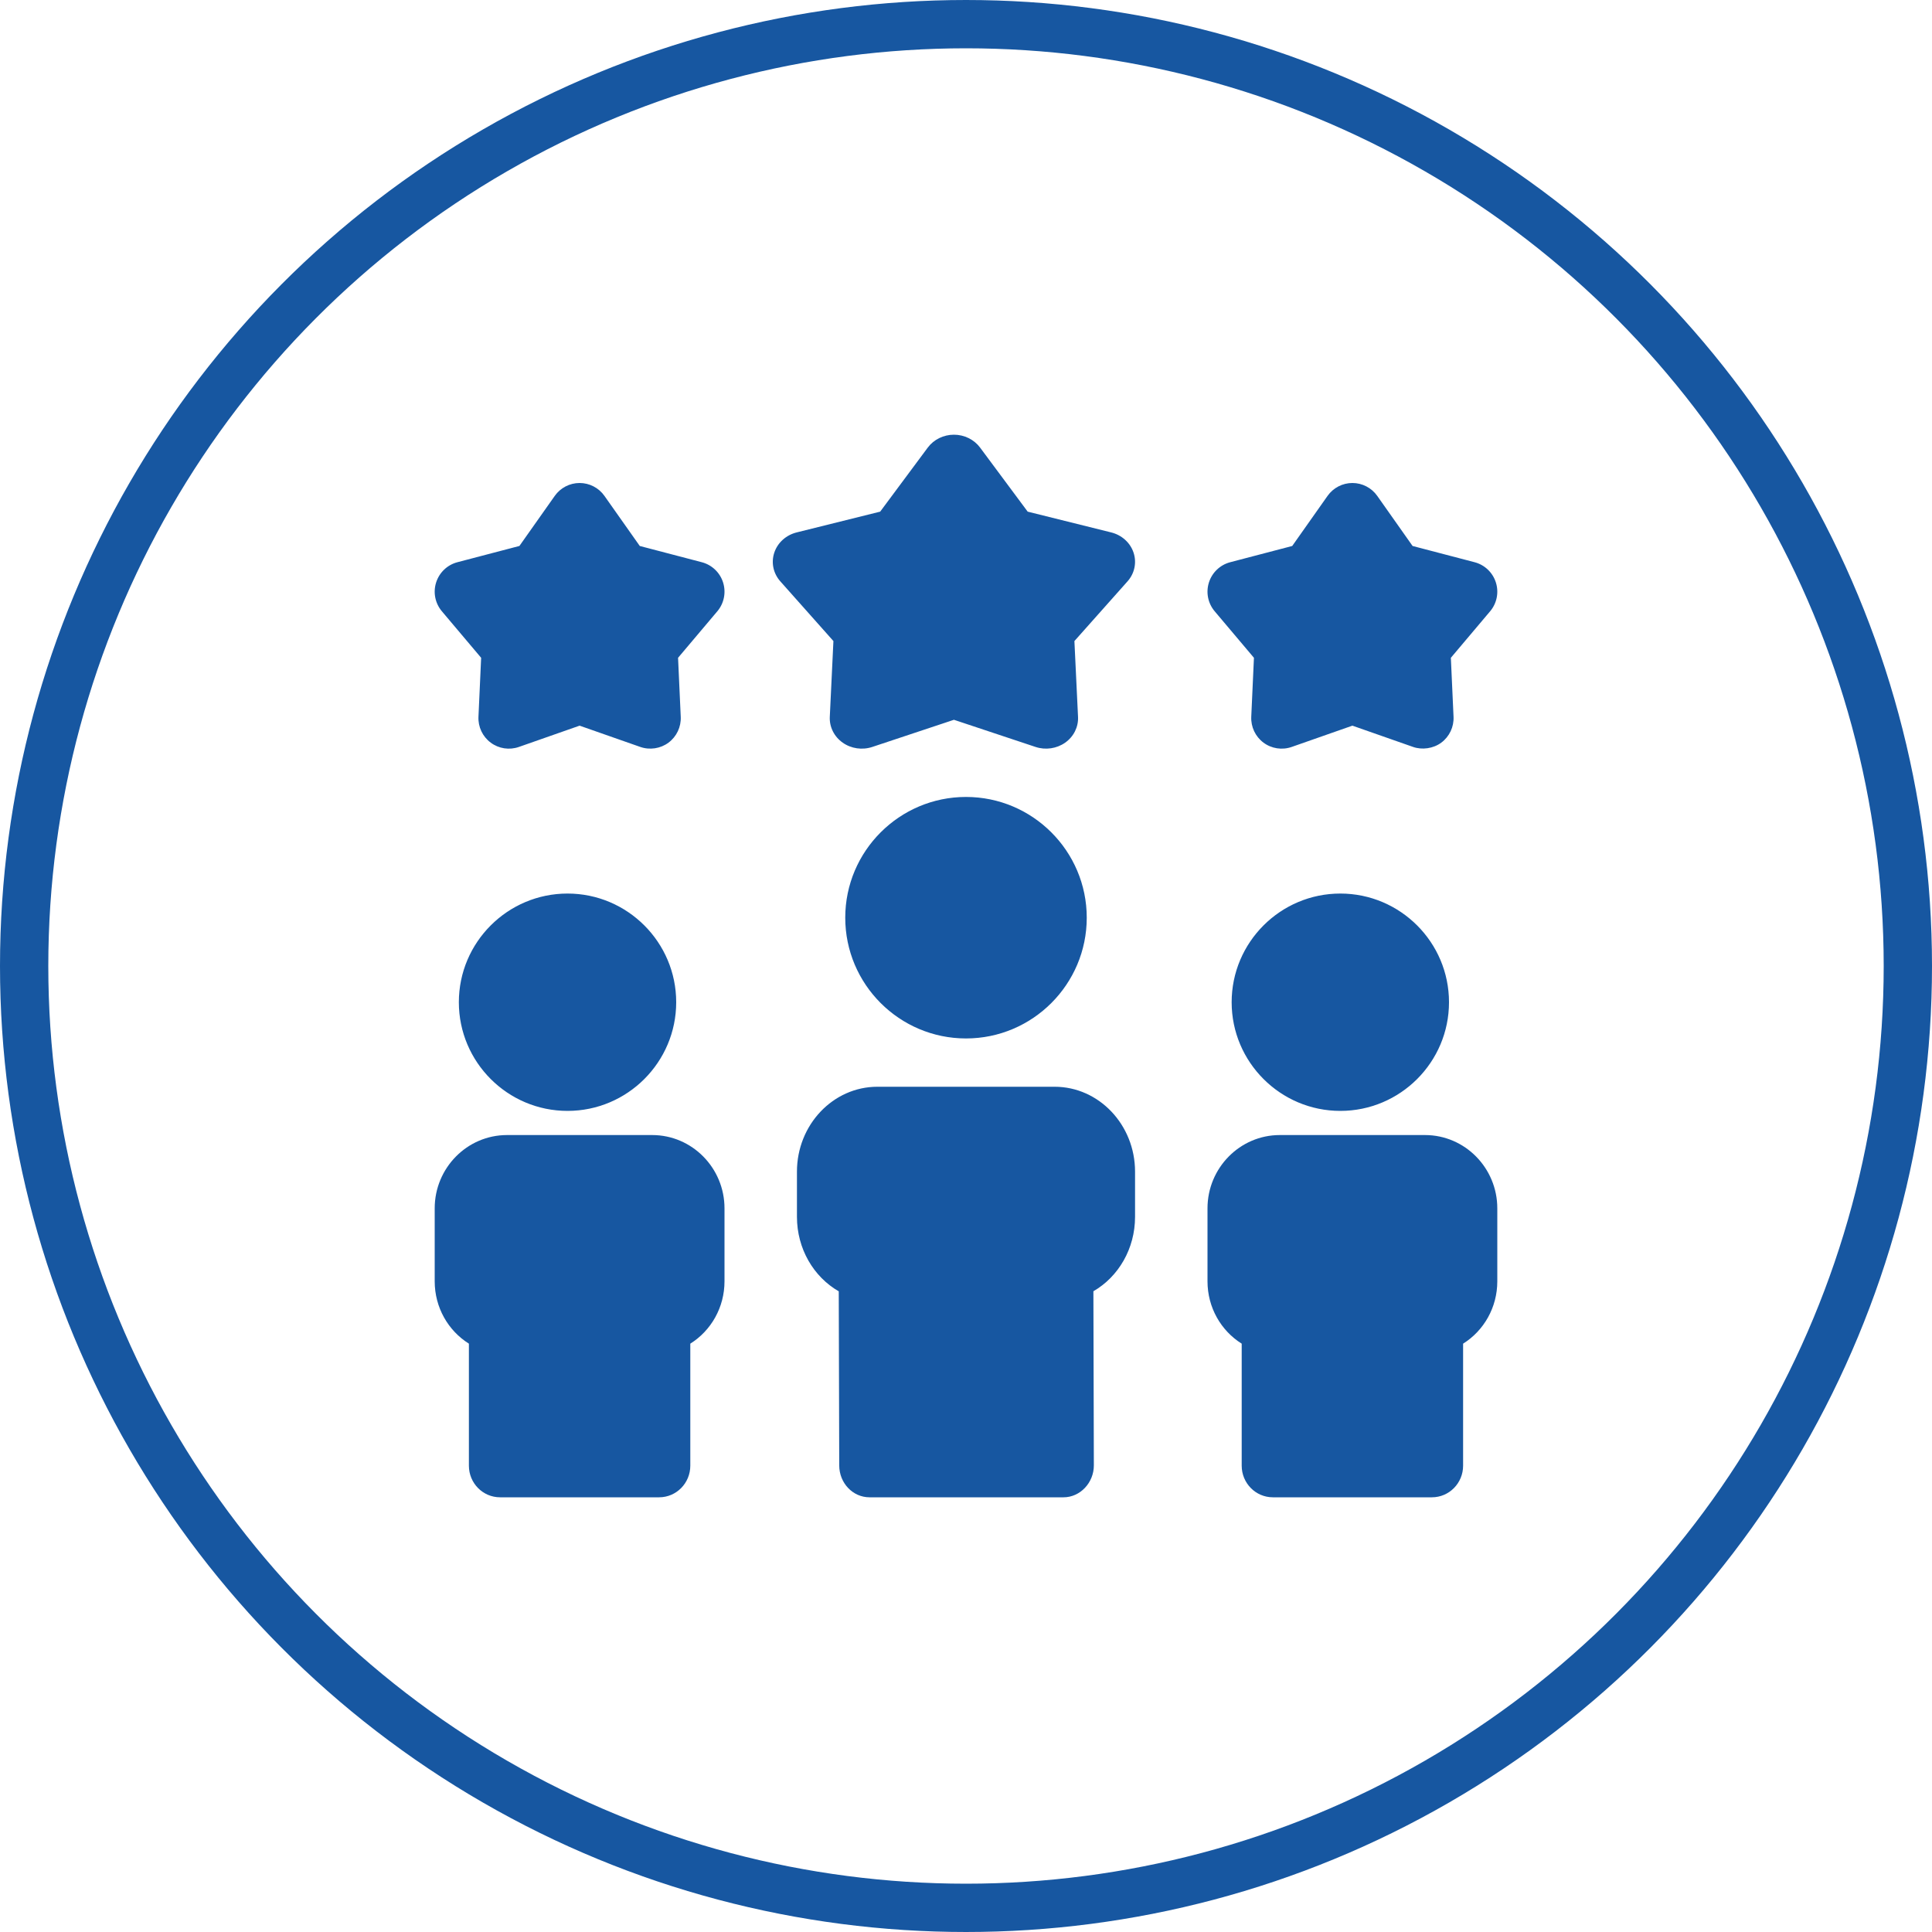 <?xml version="1.0" encoding="UTF-8"?>
<svg width="80px" height="80px" viewBox="0 0 80 80" version="1.1" xmlns="http://www.w3.org/2000/svg" xmlns:xlink="http://www.w3.org/1999/xlink">
    <title>ico-spv-lp8-1</title>
    <g id="ico-spv-lp8-1" stroke="none" stroke-width="1" fill="none" fill-rule="evenodd">
        <g id="ico-bolsillo" transform="translate(1, 1)" stroke="#1757A1" stroke-width="2">
            <circle id="Oval" cx="39" cy="39" r="39"></circle>
        </g>
        <g id="rating" transform="translate(18, 18)" fill="#1757A1" fill-rule="nonzero">
            <path d="M9.006,29 L2.994,29 C1.343,29 0,30.362 0,32.035 L0,35.057 C0,36.138 0.556,37.1 1.416,37.638 L1.416,42.691 C1.416,43.414 1.994,44 2.707,44 L9.293,44 C10.006,44 10.584,43.414 10.584,42.691 L10.584,37.638 C11.444,37.1 12,36.138 12,35.057 L12,32.035 C12,30.362 10.657,29 9.006,29 L9.006,29 Z M10,23.5 C10,21.019 7.981,19 5.5,19 C3.019,19 1,21.019 1,23.5 C1,25.981 3.019,28 5.5,28 C7.981,28 10,25.981 10,23.5 L10,23.5 Z M25.669,27 L18.331,27 C16.494,27 15,28.577 15,30.515 L15,32.387 C15,33.705 15.686,34.87 16.731,35.471 L16.751,42.683 C16.753,43.411 17.313,44 18.004,44 L26.041,44 C26.726,44 27.296,43.397 27.294,42.675 L27.275,35.468 C28.316,34.866 29,33.703 29,32.387 L29,30.515 C29,28.577 27.506,27 25.669,27 L25.669,27 Z M22,25 C24.757,25 27,22.757 27,20 C27,17.243 24.757,15 22,15 C19.243,15 17,17.243 17,20 C17,22.757 19.243,25 22,25 Z M28.011,4.046 L24.554,3.186 L22.582,0.532 C22.334,0.199 21.93,0 21.5,0 C21.07,0 20.666,0.199 20.418,0.532 L18.446,3.186 L14.989,4.046 C14.549,4.155 14.199,4.471 14.062,4.883 C13.924,5.294 14.019,5.745 14.313,6.074 L16.51,8.545 L16.36,11.685 C16.34,12.102 16.54,12.502 16.893,12.751 C17.246,13.001 17.706,13.067 18.121,12.929 L21.5,11.805 L24.879,12.929 C25.292,13.067 25.756,12.999 26.107,12.751 C26.46,12.502 26.659,12.102 26.639,11.685 L26.489,8.545 L28.687,6.074 C28.981,5.745 29.075,5.294 28.938,4.883 C28.801,4.471 28.451,4.155 28.011,4.046 L28.011,4.046 Z M11.059,5.28 L8.492,4.608 L7.029,2.534 C6.793,2.199 6.409,2 6,2 C5.591,2 5.207,2.199 4.971,2.534 L3.508,4.607 L0.941,5.28 C0.522,5.389 0.19,5.706 0.059,6.119 C-0.072,6.531 0.018,6.982 0.298,7.313 L1.923,9.238 L1.812,11.682 C1.793,12.1 1.983,12.501 2.319,12.751 C2.654,13.001 3.092,13.068 3.487,12.929 L6,12.048 L8.513,12.929 C8.905,13.066 9.349,12.999 9.682,12.751 C10.017,12.501 10.207,12.1 10.188,11.682 L10.077,9.238 L11.702,7.313 C11.982,6.982 12.072,6.531 11.941,6.118 C11.811,5.706 11.477,5.389 11.059,5.28 Z M33.923,9.238 L33.812,11.682 C33.793,12.1 33.983,12.501 34.318,12.751 C34.654,13.001 35.092,13.067 35.487,12.929 L38,12.048 C38,12.048 40.512,12.929 40.513,12.929 C40.884,13.059 41.347,12.999 41.681,12.751 C42.017,12.501 42.207,12.1 42.188,11.682 L42.077,9.238 L43.702,7.313 C43.982,6.982 44.072,6.531 43.941,6.119 C43.81,5.706 43.478,5.389 43.059,5.28 L40.492,4.608 L39.029,2.534 C38.793,2.199 38.409,2 38,2 C37.591,2 37.207,2.199 36.971,2.534 L35.508,4.608 L32.941,5.28 C32.523,5.389 32.189,5.706 32.059,6.119 C31.928,6.531 32.018,6.982 32.298,7.313 L33.923,9.238 Z M41.007,29 L34.993,29 C33.343,29 32,30.362 32,32.035 L32,35.057 C32,36.138 32.556,37.1 33.416,37.638 L33.416,42.691 C33.416,43.414 33.994,44 34.707,44 L41.293,44 C42.006,44 42.584,43.414 42.584,42.691 L42.584,37.638 C43.444,37.1 44,36.138 44,35.057 L44,32.035 C44,30.362 42.657,29 41.007,29 L41.007,29 Z M37.5,19 C35.019,19 33,21.019 33,23.5 C33,25.981 35.019,28 37.5,28 C39.982,28 42,25.981 42,23.5 C42,21.019 39.981,19 37.5,19 L37.5,19 Z" id="Combined-Shape"></path>
        </g>
    </g>
</svg>